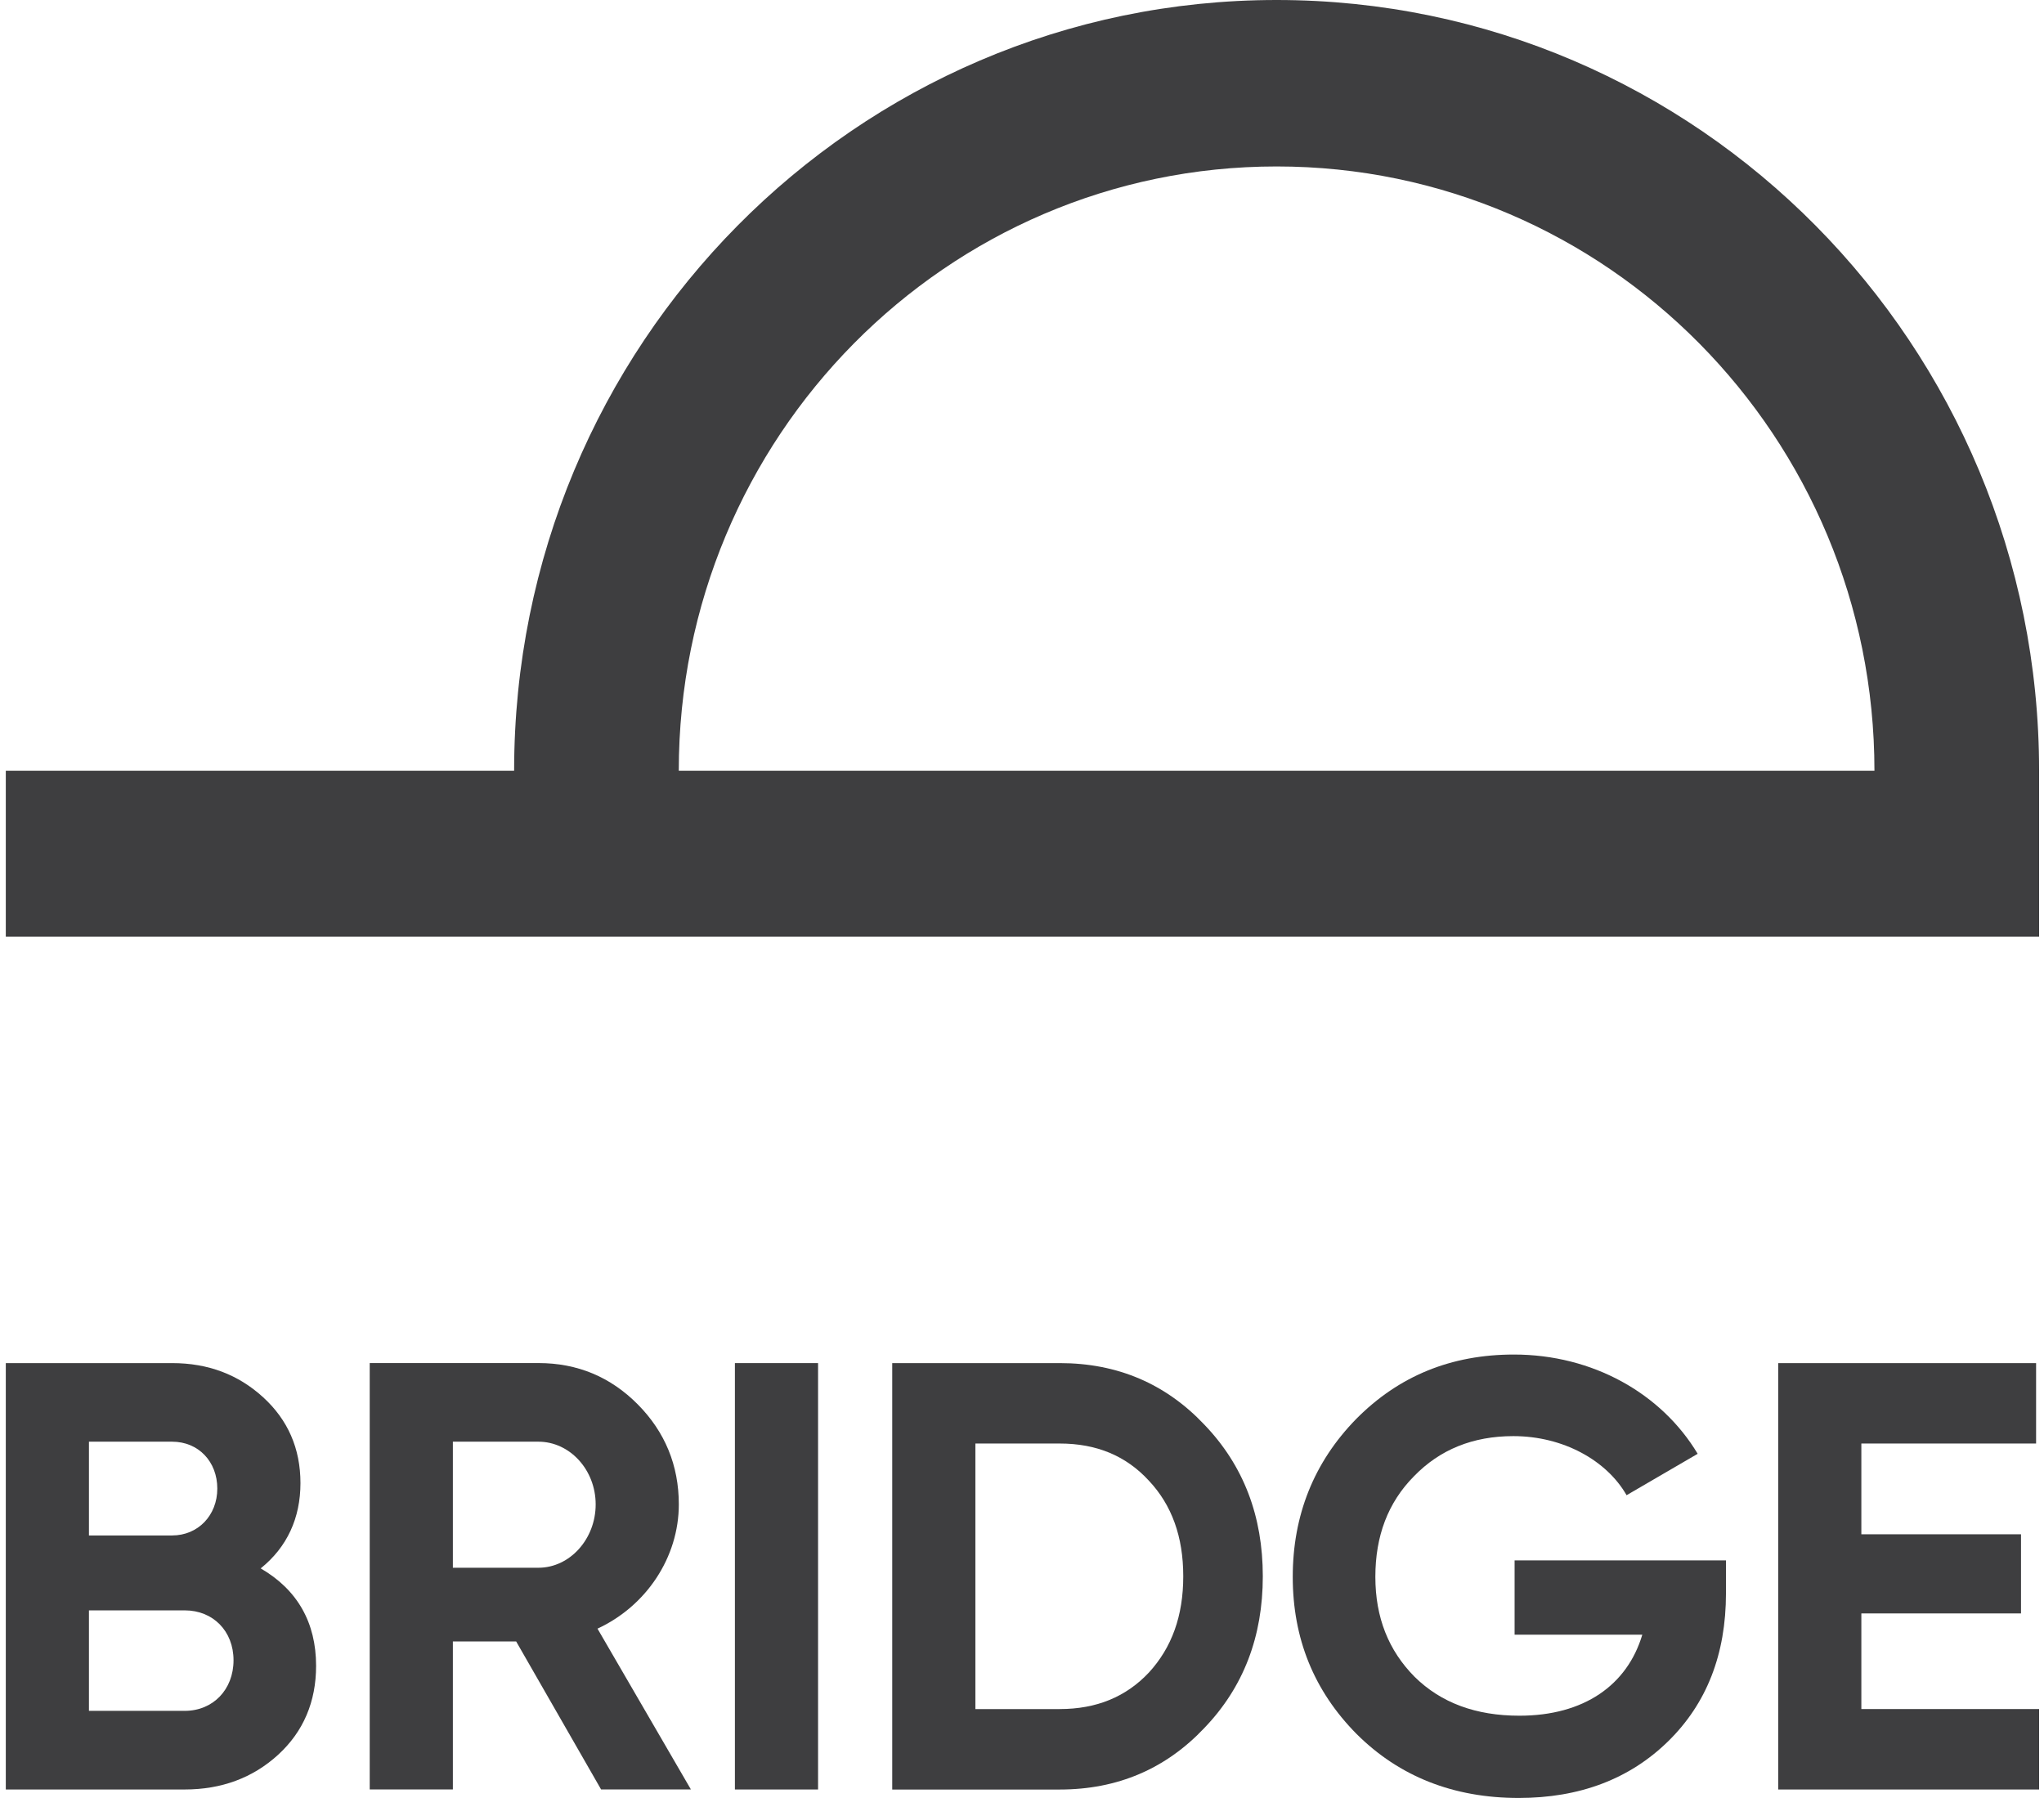 <svg width="191" height="168" viewBox="0 0 191 168" fill="none" xmlns="http://www.w3.org/2000/svg">
<g clip-path="url(#clip0_2673_4234)">
<path d="M190.542 72.022C190.542 32.246 158.642 0 119.292 0C79.942 0 48.042 32.246 48.042 72.022H0.542V87.523H65.573H190.542V72.022ZM119.292 15.553C150.147 15.553 175.156 40.837 175.156 72.022H63.428C63.428 40.837 88.441 15.553 119.292 15.553Z" fill="#3E3E40"/>
<path d="M29.537 155.652C29.537 159.009 28.353 161.798 25.99 163.963C23.627 166.123 20.698 167.208 17.262 167.208H0.542V127.367H16.082C19.463 127.367 22.277 128.448 24.585 130.556C26.893 132.661 28.076 135.338 28.076 138.583C28.076 141.828 26.837 144.561 24.359 146.549C27.795 148.542 29.537 151.615 29.537 155.656V155.652ZM8.312 134.71V143.472H16.082C18.505 143.472 20.306 141.596 20.306 139.091C20.306 136.586 18.56 134.71 16.082 134.71H8.312ZM17.262 159.861C19.91 159.861 21.822 157.869 21.822 155.136C21.822 152.403 19.906 150.471 17.262 150.471H8.312V159.861H17.262Z" fill="#3E3E40"/>
<path d="M56.168 167.204L48.232 153.375H42.318V167.204H34.548V127.363H50.314C53.971 127.363 57.071 128.672 59.604 131.233C62.137 133.793 63.432 136.922 63.432 140.568C63.432 145.517 60.392 150.07 55.832 152.179L64.56 167.204H56.172H56.168ZM42.318 134.71V146.489H50.314C53.243 146.489 55.662 143.813 55.662 140.572C55.662 137.331 53.239 134.71 50.314 134.71H42.318Z" fill="#3E3E40"/>
<path d="M68.673 127.367H76.443V167.208H68.673V127.367Z" fill="#3E3E40"/>
<path d="M99.025 127.367C104.432 127.367 108.933 129.304 112.539 133.117C116.2 136.93 118.002 141.656 118.002 147.29C118.002 152.923 116.2 157.649 112.539 161.462C108.937 165.275 104.432 167.212 99.025 167.212H83.374V127.371H99.025V127.367ZM99.025 159.693C102.461 159.693 105.22 158.557 107.358 156.28C109.499 153.948 110.568 150.987 110.568 147.29C110.568 143.592 109.499 140.632 107.358 138.355C105.216 136.022 102.457 134.882 99.025 134.882H91.144V159.697H99.025V159.693Z" fill="#3E3E40"/>
<path d="M161.282 145.805V148.878C161.282 154.568 159.481 159.177 155.879 162.706C152.276 166.235 147.602 168 141.914 168C135.834 168 130.767 166.007 126.769 162.026C122.771 157.985 120.8 153.091 120.8 147.342C120.8 141.592 122.771 136.642 126.714 132.601C130.711 128.56 135.608 126.567 141.466 126.567C148.841 126.567 155.261 130.208 158.638 135.842L151.995 139.711C150.139 136.466 146.082 134.19 141.411 134.19C137.639 134.19 134.543 135.442 132.121 137.947C129.698 140.395 128.519 143.524 128.519 147.338C128.519 151.151 129.758 154.224 132.18 156.673C134.658 159.121 137.924 160.314 141.977 160.314C148.001 160.314 152.055 157.469 153.464 152.743H141.53V145.801H161.29L161.282 145.805Z" fill="#3E3E40"/>
<path d="M173.933 159.693H190.542V167.208H166.163V127.367H190.261V134.882H173.933V143.36H188.852V150.759H173.933V159.693Z" fill="#3E3E40"/>
</g>
<defs>
<clipPath id="clip0_2673_4234">
<rect width="190" height="168" fill="white" transform="translate(0.542)"/>
</clipPath>
</defs>
</svg>
